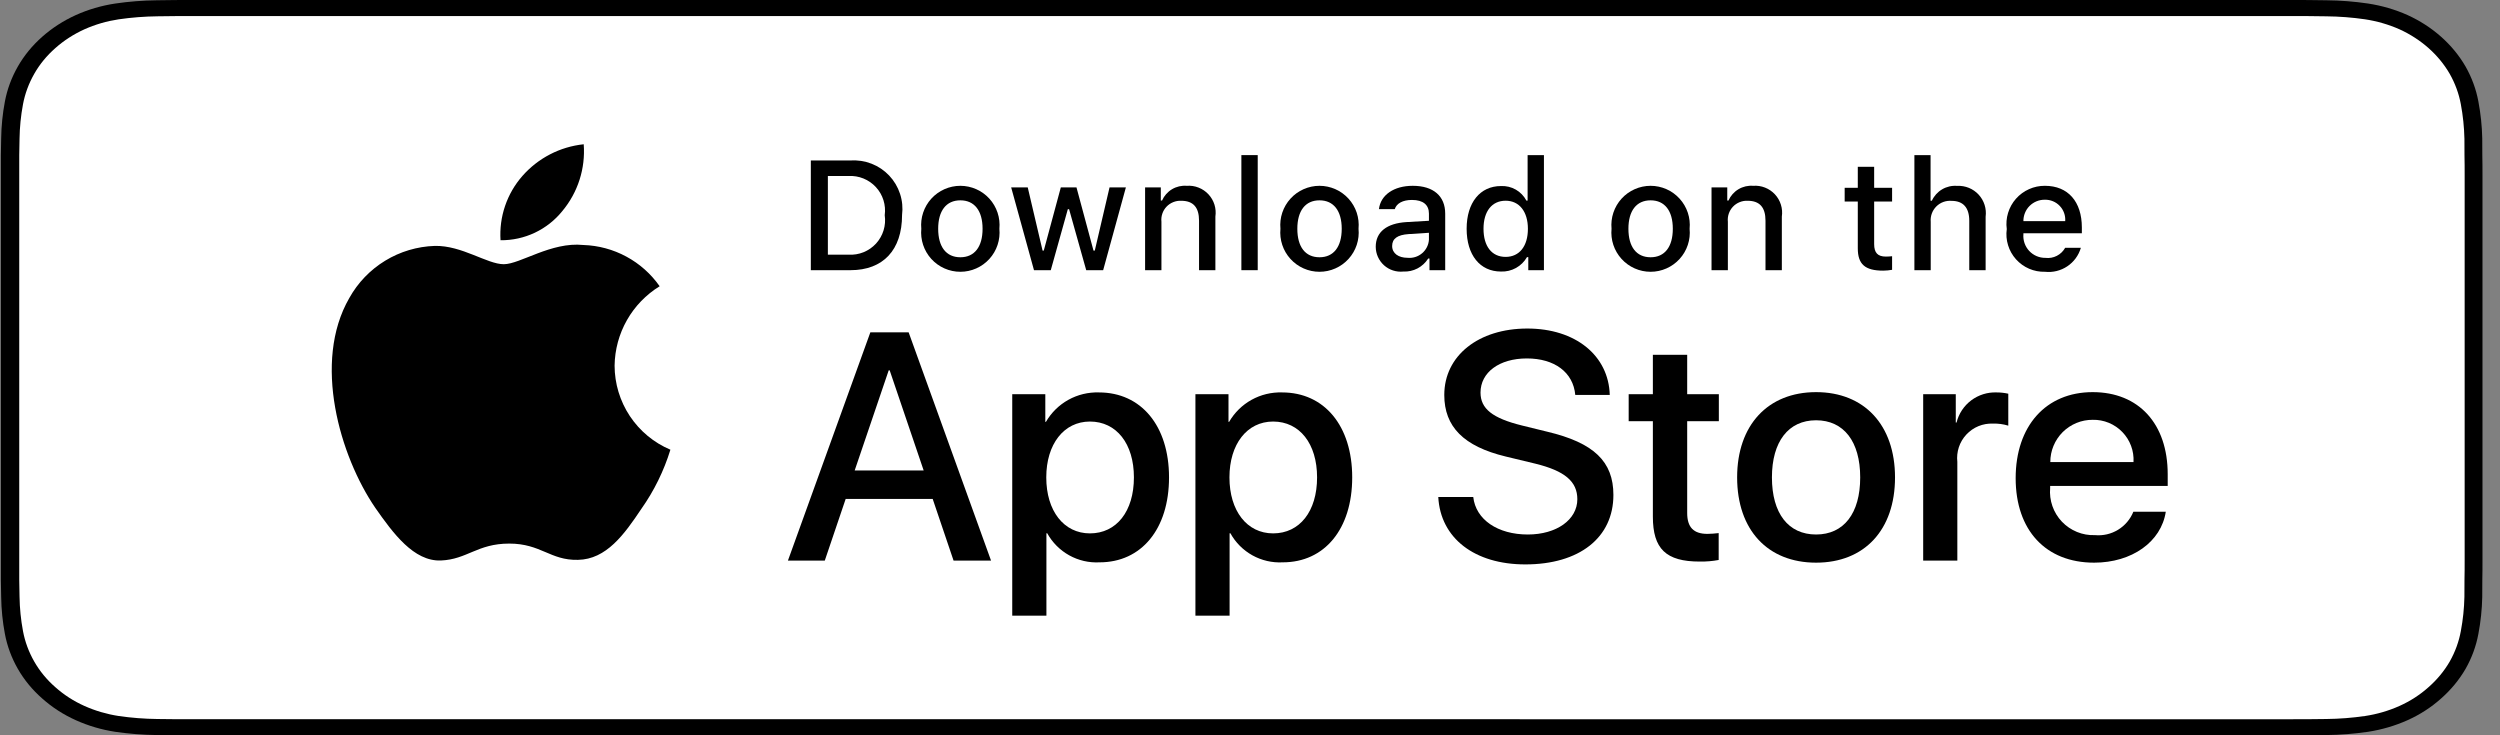 <svg width="136" height="40" viewBox="0 0 136 40" fill="none" xmlns="http://www.w3.org/2000/svg">
<rect x="0" y="0" width="136" height="40" fill="#808080" stroke="none"/>
<g clip-path="url(#clip0_734_9544)">
<path d="M124.296 0H10.803C10.39 0 9.981 0 9.568 0.002C9.223 0.004 8.88 0.01 8.532 0.015C7.774 0.023 7.018 0.082 6.271 0.192C5.525 0.304 4.802 0.515 4.127 0.819C3.452 1.125 2.836 1.522 2.3 1.997C1.762 2.471 1.313 3.018 0.971 3.618C0.628 4.217 0.391 4.859 0.266 5.522C0.141 6.183 0.073 6.853 0.064 7.524C0.053 7.83 0.052 8.138 0.047 8.444V31.559C0.052 31.869 0.053 32.17 0.064 32.481C0.073 33.152 0.141 33.821 0.266 34.483C0.39 35.145 0.628 35.788 0.971 36.387C1.313 36.985 1.762 37.53 2.3 38.001C2.834 38.478 3.451 38.876 4.127 39.18C4.802 39.484 5.525 39.697 6.271 39.811C7.019 39.919 7.774 39.979 8.532 39.987C8.88 39.994 9.223 39.998 9.568 39.998C9.981 40 10.39 40 10.803 40H124.296C124.702 40 125.114 40 125.519 39.998C125.863 39.998 126.216 39.994 126.559 39.987C127.315 39.979 128.07 39.92 128.816 39.811C129.564 39.696 130.29 39.483 130.968 39.18C131.644 38.876 132.26 38.478 132.793 38.001C133.33 37.528 133.78 36.984 134.126 36.387C134.467 35.787 134.702 35.145 134.824 34.483C134.95 33.821 135.02 33.152 135.034 32.481C135.038 32.17 135.038 31.869 135.038 31.559C135.047 31.195 135.047 30.834 135.047 30.465V9.536C135.047 9.17 135.047 8.807 135.038 8.444C135.038 8.138 135.038 7.83 135.034 7.524C135.02 6.853 134.95 6.183 134.824 5.522C134.702 4.859 134.466 4.218 134.126 3.618C133.429 2.415 132.325 1.436 130.968 0.818C130.29 0.516 129.564 0.304 128.816 0.191C128.07 0.081 127.315 0.022 126.559 0.015C126.216 0.01 125.863 0.004 125.519 0.002C125.114 0 124.702 0 124.296 0V0Z" fill="black"/>
<path d="M9.589 39.125C9.245 39.125 8.91 39.121 8.569 39.114C7.862 39.106 7.158 39.052 6.46 38.951C5.81 38.852 5.18 38.667 4.591 38.403C4.008 38.142 3.476 37.798 3.015 37.387C2.548 36.98 2.159 36.508 1.864 35.99C1.565 35.469 1.359 34.91 1.251 34.333C1.135 33.713 1.072 33.086 1.063 32.458C1.056 32.247 1.047 31.545 1.047 31.545V8.444C1.047 8.444 1.057 7.753 1.063 7.55C1.072 6.922 1.134 6.297 1.25 5.678C1.358 5.099 1.565 4.539 1.863 4.016C2.157 3.498 2.544 3.026 3.009 2.618C3.472 2.206 4.006 1.861 4.591 1.595C5.178 1.332 5.807 1.149 6.456 1.051C7.155 0.95 7.863 0.895 8.572 0.887L9.59 0.875H125.529L126.559 0.888C127.261 0.895 127.962 0.949 128.656 1.05C129.311 1.149 129.946 1.334 130.541 1.598C131.711 2.133 132.664 2.979 133.265 4.018C133.559 4.538 133.763 5.094 133.869 5.667C133.986 6.291 134.051 6.922 134.065 7.554C134.068 7.837 134.068 8.142 134.068 8.444C134.077 8.819 134.077 9.176 134.077 9.536V30.465C134.077 30.828 134.077 31.183 134.068 31.54C134.068 31.865 134.068 32.163 134.064 32.47C134.051 33.091 133.986 33.71 133.871 34.323C133.766 34.904 133.56 35.468 133.262 35.993C132.964 36.506 132.578 36.973 132.116 37.379C131.655 37.793 131.122 38.138 130.537 38.401C129.945 38.667 129.31 38.853 128.656 38.951C127.958 39.052 127.253 39.107 126.547 39.114C126.216 39.121 125.87 39.125 125.534 39.125L124.311 39.127L9.589 39.125Z" fill="white"/>
<path d="M33.434 19.89C33.446 19.022 33.676 18.171 34.105 17.416C34.533 16.661 35.146 16.027 35.885 15.572C35.415 14.901 34.796 14.349 34.075 13.96C33.355 13.57 32.553 13.354 31.735 13.328C29.988 13.145 28.296 14.373 27.406 14.373C26.499 14.373 25.129 13.346 23.653 13.377C22.699 13.408 21.769 13.685 20.954 14.182C20.139 14.679 19.466 15.379 19.002 16.213C16.991 19.695 18.491 24.813 20.417 27.628C21.381 29.006 22.508 30.545 23.982 30.491C25.424 30.431 25.963 29.571 27.704 29.571C29.429 29.571 29.934 30.491 31.438 30.456C32.986 30.431 33.961 29.072 34.891 27.68C35.584 26.698 36.117 25.613 36.47 24.464C35.571 24.084 34.804 23.448 34.264 22.634C33.724 21.82 33.436 20.866 33.434 19.89Z" fill="black"/>
<path d="M30.595 11.477C31.439 10.464 31.855 9.162 31.754 7.848C30.465 7.983 29.274 8.599 28.418 9.573C28 10.049 27.68 10.603 27.476 11.203C27.272 11.803 27.188 12.437 27.229 13.069C27.874 13.076 28.512 12.936 29.095 12.66C29.678 12.384 30.191 11.98 30.595 11.477Z" fill="black"/>
<path d="M50.738 27.141H46.005L44.868 30.497H42.863L47.347 18.079H49.43L53.913 30.497H51.874L50.738 27.141ZM46.495 25.592H50.247L48.398 20.145H48.346L46.495 25.592Z" fill="black"/>
<path d="M63.595 25.97C63.595 28.784 62.089 30.591 59.816 30.591C59.241 30.622 58.668 30.489 58.164 30.209C57.661 29.929 57.246 29.512 56.968 29.008H56.925V33.492H55.066V21.443H56.865V22.949H56.899C57.19 22.447 57.612 22.032 58.12 21.75C58.627 21.469 59.202 21.33 59.782 21.348C62.08 21.348 63.595 23.165 63.595 25.97ZM61.685 25.97C61.685 24.137 60.737 22.932 59.292 22.932C57.872 22.932 56.917 24.163 56.917 25.97C56.917 27.795 57.872 29.016 59.292 29.016C60.737 29.016 61.685 27.82 61.685 25.97H61.685Z" fill="black"/>
<path d="M73.56 25.97C73.56 28.784 72.054 30.591 69.781 30.591C69.206 30.622 68.633 30.489 68.129 30.209C67.626 29.929 67.211 29.512 66.933 29.008H66.89V33.492H65.031V21.443H66.83V22.949H66.864C67.155 22.447 67.577 22.032 68.085 21.75C68.592 21.469 69.167 21.33 69.747 21.348C72.045 21.348 73.56 23.165 73.56 25.97ZM71.649 25.97C71.649 24.137 70.702 22.932 69.257 22.932C67.837 22.932 66.882 24.163 66.882 25.97C66.882 27.795 67.837 29.016 69.257 29.016C70.702 29.016 71.649 27.82 71.649 25.97Z" fill="black"/>
<path d="M80.145 27.037C80.282 28.269 81.479 29.077 83.113 29.077C84.68 29.077 85.807 28.269 85.807 27.158C85.807 26.194 85.127 25.617 83.518 25.222L81.908 24.834C79.628 24.283 78.569 23.217 78.569 21.486C78.569 19.344 80.437 17.872 83.087 17.872C85.712 17.872 87.511 19.344 87.571 21.486H85.695C85.583 20.247 84.559 19.499 83.062 19.499C81.564 19.499 80.54 20.256 80.54 21.357C80.54 22.235 81.194 22.752 82.795 23.147L84.163 23.483C86.711 24.086 87.769 25.109 87.769 26.926C87.769 29.249 85.919 30.704 82.976 30.704C80.222 30.704 78.362 29.283 78.242 27.037L80.145 27.037Z" fill="black"/>
<path d="M91.783 19.301V21.443H93.505V22.915H91.783V27.906C91.783 28.682 92.128 29.043 92.885 29.043C93.089 29.039 93.293 29.025 93.496 29V30.463C93.156 30.526 92.81 30.555 92.464 30.549C90.631 30.549 89.916 29.86 89.916 28.105V22.915H88.6V21.443H89.916V19.301H91.783Z" fill="black"/>
<path d="M94.5 25.971C94.5 23.122 96.178 21.332 98.794 21.332C101.419 21.332 103.089 23.122 103.089 25.971C103.089 28.827 101.428 30.609 98.794 30.609C96.161 30.609 94.5 28.827 94.5 25.971ZM101.195 25.971C101.195 24.017 100.3 22.863 98.794 22.863C97.288 22.863 96.393 24.025 96.393 25.971C96.393 27.933 97.288 29.077 98.794 29.077C100.3 29.077 101.195 27.933 101.195 25.971H101.195Z" fill="black"/>
<path d="M104.621 21.443H106.394V22.984H106.437C106.556 22.503 106.838 22.077 107.235 21.779C107.632 21.482 108.119 21.329 108.614 21.348C108.828 21.348 109.042 21.371 109.251 21.418V23.156C108.981 23.073 108.699 23.035 108.416 23.044C108.146 23.033 107.877 23.08 107.627 23.183C107.377 23.286 107.153 23.442 106.969 23.64C106.785 23.837 106.646 24.073 106.561 24.329C106.477 24.586 106.449 24.858 106.479 25.127V30.497H104.621L104.621 21.443Z" fill="black"/>
<path d="M117.819 27.838C117.569 29.481 115.969 30.609 113.921 30.609C111.287 30.609 109.652 28.845 109.652 26.014C109.652 23.174 111.296 21.332 113.843 21.332C116.348 21.332 117.923 23.053 117.923 25.798V26.435H111.528V26.547C111.499 26.88 111.541 27.216 111.651 27.532C111.761 27.847 111.937 28.136 112.167 28.379C112.398 28.621 112.677 28.812 112.987 28.938C113.297 29.065 113.63 29.124 113.964 29.111C114.403 29.152 114.844 29.051 115.22 28.821C115.597 28.592 115.89 28.247 116.055 27.838L117.819 27.838ZM111.537 25.136H116.063C116.08 24.836 116.035 24.536 115.93 24.255C115.825 23.974 115.664 23.717 115.455 23.502C115.247 23.286 114.996 23.116 114.718 23.001C114.441 22.887 114.143 22.831 113.843 22.838C113.54 22.836 113.24 22.894 112.96 23.009C112.68 23.124 112.426 23.293 112.211 23.506C111.997 23.72 111.827 23.974 111.711 24.254C111.595 24.533 111.536 24.833 111.537 25.136V25.136Z" fill="black"/>
<path d="M46.265 8.731C46.654 8.703 47.045 8.762 47.409 8.904C47.773 9.045 48.102 9.266 48.37 9.549C48.639 9.833 48.841 10.173 48.962 10.544C49.084 10.915 49.121 11.309 49.072 11.696C49.072 13.602 48.042 14.698 46.265 14.698H44.109V8.731H46.265ZM45.036 13.854H46.161C46.44 13.871 46.718 13.825 46.977 13.721C47.235 13.616 47.467 13.455 47.656 13.25C47.844 13.044 47.984 12.799 48.066 12.532C48.148 12.266 48.17 11.984 48.129 11.708C48.167 11.434 48.143 11.154 48.06 10.889C47.977 10.624 47.836 10.381 47.648 10.178C47.46 9.974 47.229 9.814 46.972 9.71C46.715 9.605 46.438 9.559 46.161 9.575H45.036V13.854Z" fill="black"/>
<path d="M50.119 12.445C50.091 12.149 50.125 11.85 50.219 11.568C50.313 11.286 50.464 11.027 50.664 10.807C50.864 10.587 51.108 10.411 51.38 10.291C51.652 10.171 51.946 10.108 52.243 10.108C52.54 10.108 52.834 10.171 53.106 10.291C53.378 10.411 53.622 10.587 53.822 10.807C54.022 11.027 54.173 11.286 54.267 11.568C54.361 11.85 54.395 12.149 54.367 12.445C54.395 12.741 54.362 13.04 54.268 13.322C54.175 13.605 54.023 13.865 53.823 14.085C53.623 14.306 53.379 14.482 53.107 14.602C52.835 14.723 52.541 14.785 52.243 14.785C51.945 14.785 51.651 14.723 51.379 14.602C51.107 14.482 50.863 14.306 50.663 14.085C50.463 13.865 50.311 13.605 50.218 13.322C50.124 13.04 50.091 12.741 50.119 12.445ZM53.452 12.445C53.452 11.469 53.014 10.898 52.244 10.898C51.472 10.898 51.037 11.469 51.037 12.445C51.037 13.429 51.472 13.995 52.244 13.995C53.014 13.995 53.452 13.425 53.452 12.445H53.452Z" fill="black"/>
<path d="M60.012 14.698H59.09L58.159 11.382H58.089L57.162 14.698H56.249L55.008 10.195H55.909L56.716 13.631H56.782L57.708 10.195H58.561L59.486 13.631H59.557L60.359 10.195H61.248L60.012 14.698Z" fill="black"/>
<path d="M62.293 10.195H63.148V10.91H63.215C63.328 10.653 63.517 10.438 63.758 10.294C63.999 10.15 64.279 10.085 64.559 10.108C64.778 10.091 64.998 10.124 65.202 10.205C65.407 10.285 65.591 10.41 65.74 10.571C65.89 10.732 66.002 10.924 66.067 11.134C66.132 11.344 66.149 11.565 66.117 11.783V14.698H65.228V12.006C65.228 11.282 64.914 10.922 64.257 10.922C64.108 10.915 63.96 10.941 63.822 10.997C63.684 11.053 63.559 11.137 63.457 11.246C63.355 11.354 63.277 11.483 63.23 11.625C63.182 11.766 63.166 11.915 63.182 12.063V14.698H62.293L62.293 10.195Z" fill="black"/>
<path d="M67.531 8.438H68.42V14.698H67.531V8.438Z" fill="black"/>
<path d="M69.656 12.445C69.628 12.149 69.662 11.85 69.756 11.568C69.85 11.286 70.002 11.027 70.202 10.807C70.401 10.587 70.645 10.411 70.917 10.291C71.189 10.171 71.483 10.108 71.78 10.108C72.078 10.108 72.372 10.171 72.644 10.291C72.915 10.411 73.159 10.587 73.359 10.807C73.559 11.027 73.711 11.286 73.805 11.568C73.898 11.85 73.932 12.149 73.904 12.445C73.933 12.741 73.899 13.04 73.806 13.323C73.712 13.605 73.561 13.865 73.36 14.085C73.16 14.306 72.916 14.482 72.644 14.602C72.372 14.723 72.078 14.785 71.78 14.785C71.483 14.785 71.188 14.723 70.916 14.602C70.644 14.482 70.4 14.306 70.2 14.085C70 13.865 69.848 13.605 69.755 13.323C69.661 13.04 69.628 12.741 69.656 12.445ZM72.99 12.445C72.99 11.469 72.551 10.898 71.781 10.898C71.009 10.898 70.575 11.469 70.575 12.445C70.575 13.429 71.009 13.995 71.781 13.995C72.551 13.995 72.99 13.425 72.99 12.445H72.99Z" fill="black"/>
<path d="M74.84 13.425C74.84 12.614 75.443 12.147 76.515 12.081L77.734 12.01V11.622C77.734 11.146 77.42 10.877 76.812 10.877C76.316 10.877 75.973 11.06 75.874 11.378H75.014C75.105 10.604 75.832 10.108 76.853 10.108C77.982 10.108 78.619 10.67 78.619 11.622V14.698H77.764V14.065H77.693C77.551 14.292 77.35 14.477 77.113 14.602C76.875 14.726 76.609 14.785 76.341 14.772C76.152 14.792 75.961 14.772 75.78 14.713C75.599 14.655 75.433 14.559 75.291 14.432C75.15 14.305 75.037 14.149 74.959 13.976C74.881 13.803 74.841 13.615 74.84 13.425ZM77.734 13.04V12.664L76.635 12.734C76.015 12.775 75.733 12.986 75.733 13.383C75.733 13.789 76.085 14.024 76.568 14.024C76.71 14.039 76.853 14.024 76.989 13.982C77.125 13.94 77.251 13.871 77.36 13.779C77.469 13.688 77.558 13.575 77.622 13.448C77.687 13.321 77.725 13.182 77.734 13.04Z" fill="black"/>
<path d="M79.785 12.445C79.785 11.022 80.517 10.121 81.654 10.121C81.936 10.108 82.215 10.175 82.46 10.315C82.704 10.455 82.904 10.662 83.035 10.911H83.102V8.438H83.99V14.698H83.139V13.987H83.068C82.927 14.234 82.72 14.438 82.471 14.577C82.222 14.715 81.939 14.783 81.654 14.772C80.509 14.773 79.785 13.871 79.785 12.445ZM80.703 12.445C80.703 13.4 81.153 13.975 81.906 13.975C82.655 13.975 83.118 13.392 83.118 12.449C83.118 11.51 82.65 10.919 81.906 10.919C81.158 10.919 80.703 11.498 80.703 12.445H80.703Z" fill="black"/>
<path d="M87.668 12.445C87.64 12.149 87.674 11.85 87.768 11.568C87.862 11.286 88.013 11.027 88.213 10.807C88.413 10.587 88.657 10.411 88.929 10.291C89.201 10.171 89.495 10.108 89.792 10.108C90.089 10.108 90.383 10.171 90.655 10.291C90.927 10.411 91.17 10.587 91.37 10.807C91.57 11.027 91.722 11.286 91.816 11.568C91.91 11.85 91.944 12.149 91.915 12.445C91.944 12.741 91.911 13.04 91.817 13.322C91.724 13.605 91.572 13.865 91.372 14.085C91.172 14.306 90.928 14.482 90.656 14.602C90.384 14.723 90.089 14.785 89.792 14.785C89.494 14.785 89.2 14.723 88.928 14.602C88.656 14.482 88.412 14.306 88.212 14.085C88.012 13.865 87.86 13.605 87.766 13.322C87.673 13.04 87.639 12.741 87.668 12.445ZM91.001 12.445C91.001 11.469 90.563 10.898 89.793 10.898C89.021 10.898 88.586 11.469 88.586 12.445C88.586 13.429 89.021 13.995 89.793 13.995C90.563 13.995 91.001 13.425 91.001 12.445Z" fill="black"/>
<path d="M93.107 10.195H93.963V10.91H94.029C94.142 10.653 94.332 10.438 94.573 10.294C94.814 10.15 95.093 10.085 95.373 10.108C95.592 10.091 95.812 10.124 96.017 10.205C96.221 10.285 96.405 10.41 96.555 10.571C96.705 10.732 96.816 10.924 96.881 11.134C96.947 11.344 96.964 11.565 96.932 11.783V14.698H96.043V12.006C96.043 11.282 95.728 10.922 95.071 10.922C94.922 10.915 94.774 10.941 94.636 10.997C94.498 11.053 94.374 11.137 94.271 11.246C94.169 11.354 94.092 11.483 94.044 11.625C93.997 11.766 93.98 11.915 93.996 12.063V14.698H93.107V10.195Z" fill="black"/>
<path d="M101.954 9.074V10.216H102.93V10.964H101.954V13.28C101.954 13.752 102.148 13.958 102.591 13.958C102.704 13.958 102.817 13.951 102.93 13.938V14.678C102.77 14.706 102.608 14.722 102.446 14.723C101.458 14.723 101.064 14.376 101.064 13.507V10.964H100.35V10.216H101.064V9.074H101.954Z" fill="black"/>
<path d="M104.143 8.438H105.023V10.919H105.094C105.212 10.66 105.407 10.443 105.653 10.299C105.898 10.154 106.183 10.089 106.467 10.112C106.685 10.1 106.903 10.137 107.105 10.219C107.307 10.301 107.489 10.427 107.637 10.587C107.785 10.747 107.896 10.938 107.962 11.146C108.028 11.355 108.047 11.575 108.018 11.791V14.698H107.128V12.01C107.128 11.291 106.793 10.927 106.165 10.927C106.012 10.914 105.859 10.935 105.715 10.988C105.571 11.041 105.441 11.125 105.333 11.234C105.225 11.343 105.142 11.474 105.09 11.618C105.038 11.762 105.018 11.916 105.031 12.068V14.698H104.143L104.143 8.438Z" fill="black"/>
<path d="M113.199 13.482C113.078 13.894 112.817 14.25 112.46 14.488C112.103 14.726 111.674 14.832 111.248 14.785C110.951 14.793 110.656 14.736 110.384 14.619C110.111 14.501 109.868 14.326 109.67 14.105C109.472 13.883 109.324 13.622 109.238 13.338C109.151 13.054 109.127 12.755 109.168 12.461C109.128 12.166 109.152 11.866 109.239 11.582C109.325 11.297 109.472 11.034 109.669 10.811C109.866 10.588 110.108 10.41 110.38 10.289C110.652 10.167 110.946 10.106 111.244 10.108C112.497 10.108 113.253 10.964 113.253 12.379V12.689H110.073V12.738C110.059 12.904 110.08 13.07 110.134 13.227C110.188 13.383 110.274 13.527 110.387 13.649C110.5 13.77 110.637 13.867 110.79 13.932C110.942 13.997 111.106 14.03 111.272 14.028C111.485 14.054 111.7 14.016 111.891 13.918C112.082 13.821 112.239 13.669 112.343 13.482L113.199 13.482ZM110.073 12.031H112.347C112.359 11.88 112.338 11.728 112.287 11.586C112.236 11.443 112.156 11.312 112.051 11.203C111.947 11.093 111.821 11.006 111.681 10.948C111.541 10.89 111.39 10.861 111.239 10.865C111.085 10.863 110.933 10.892 110.79 10.95C110.648 11.008 110.519 11.094 110.41 11.202C110.301 11.311 110.215 11.44 110.158 11.583C110.1 11.725 110.071 11.878 110.073 12.031H110.073Z" fill="black"/>
</g>
<defs>
<clipPath id="clip0_734_9544">
<rect width="135" height="40" fill="white" transform="translate(0.047)"/>
</clipPath>
</defs>
</svg>